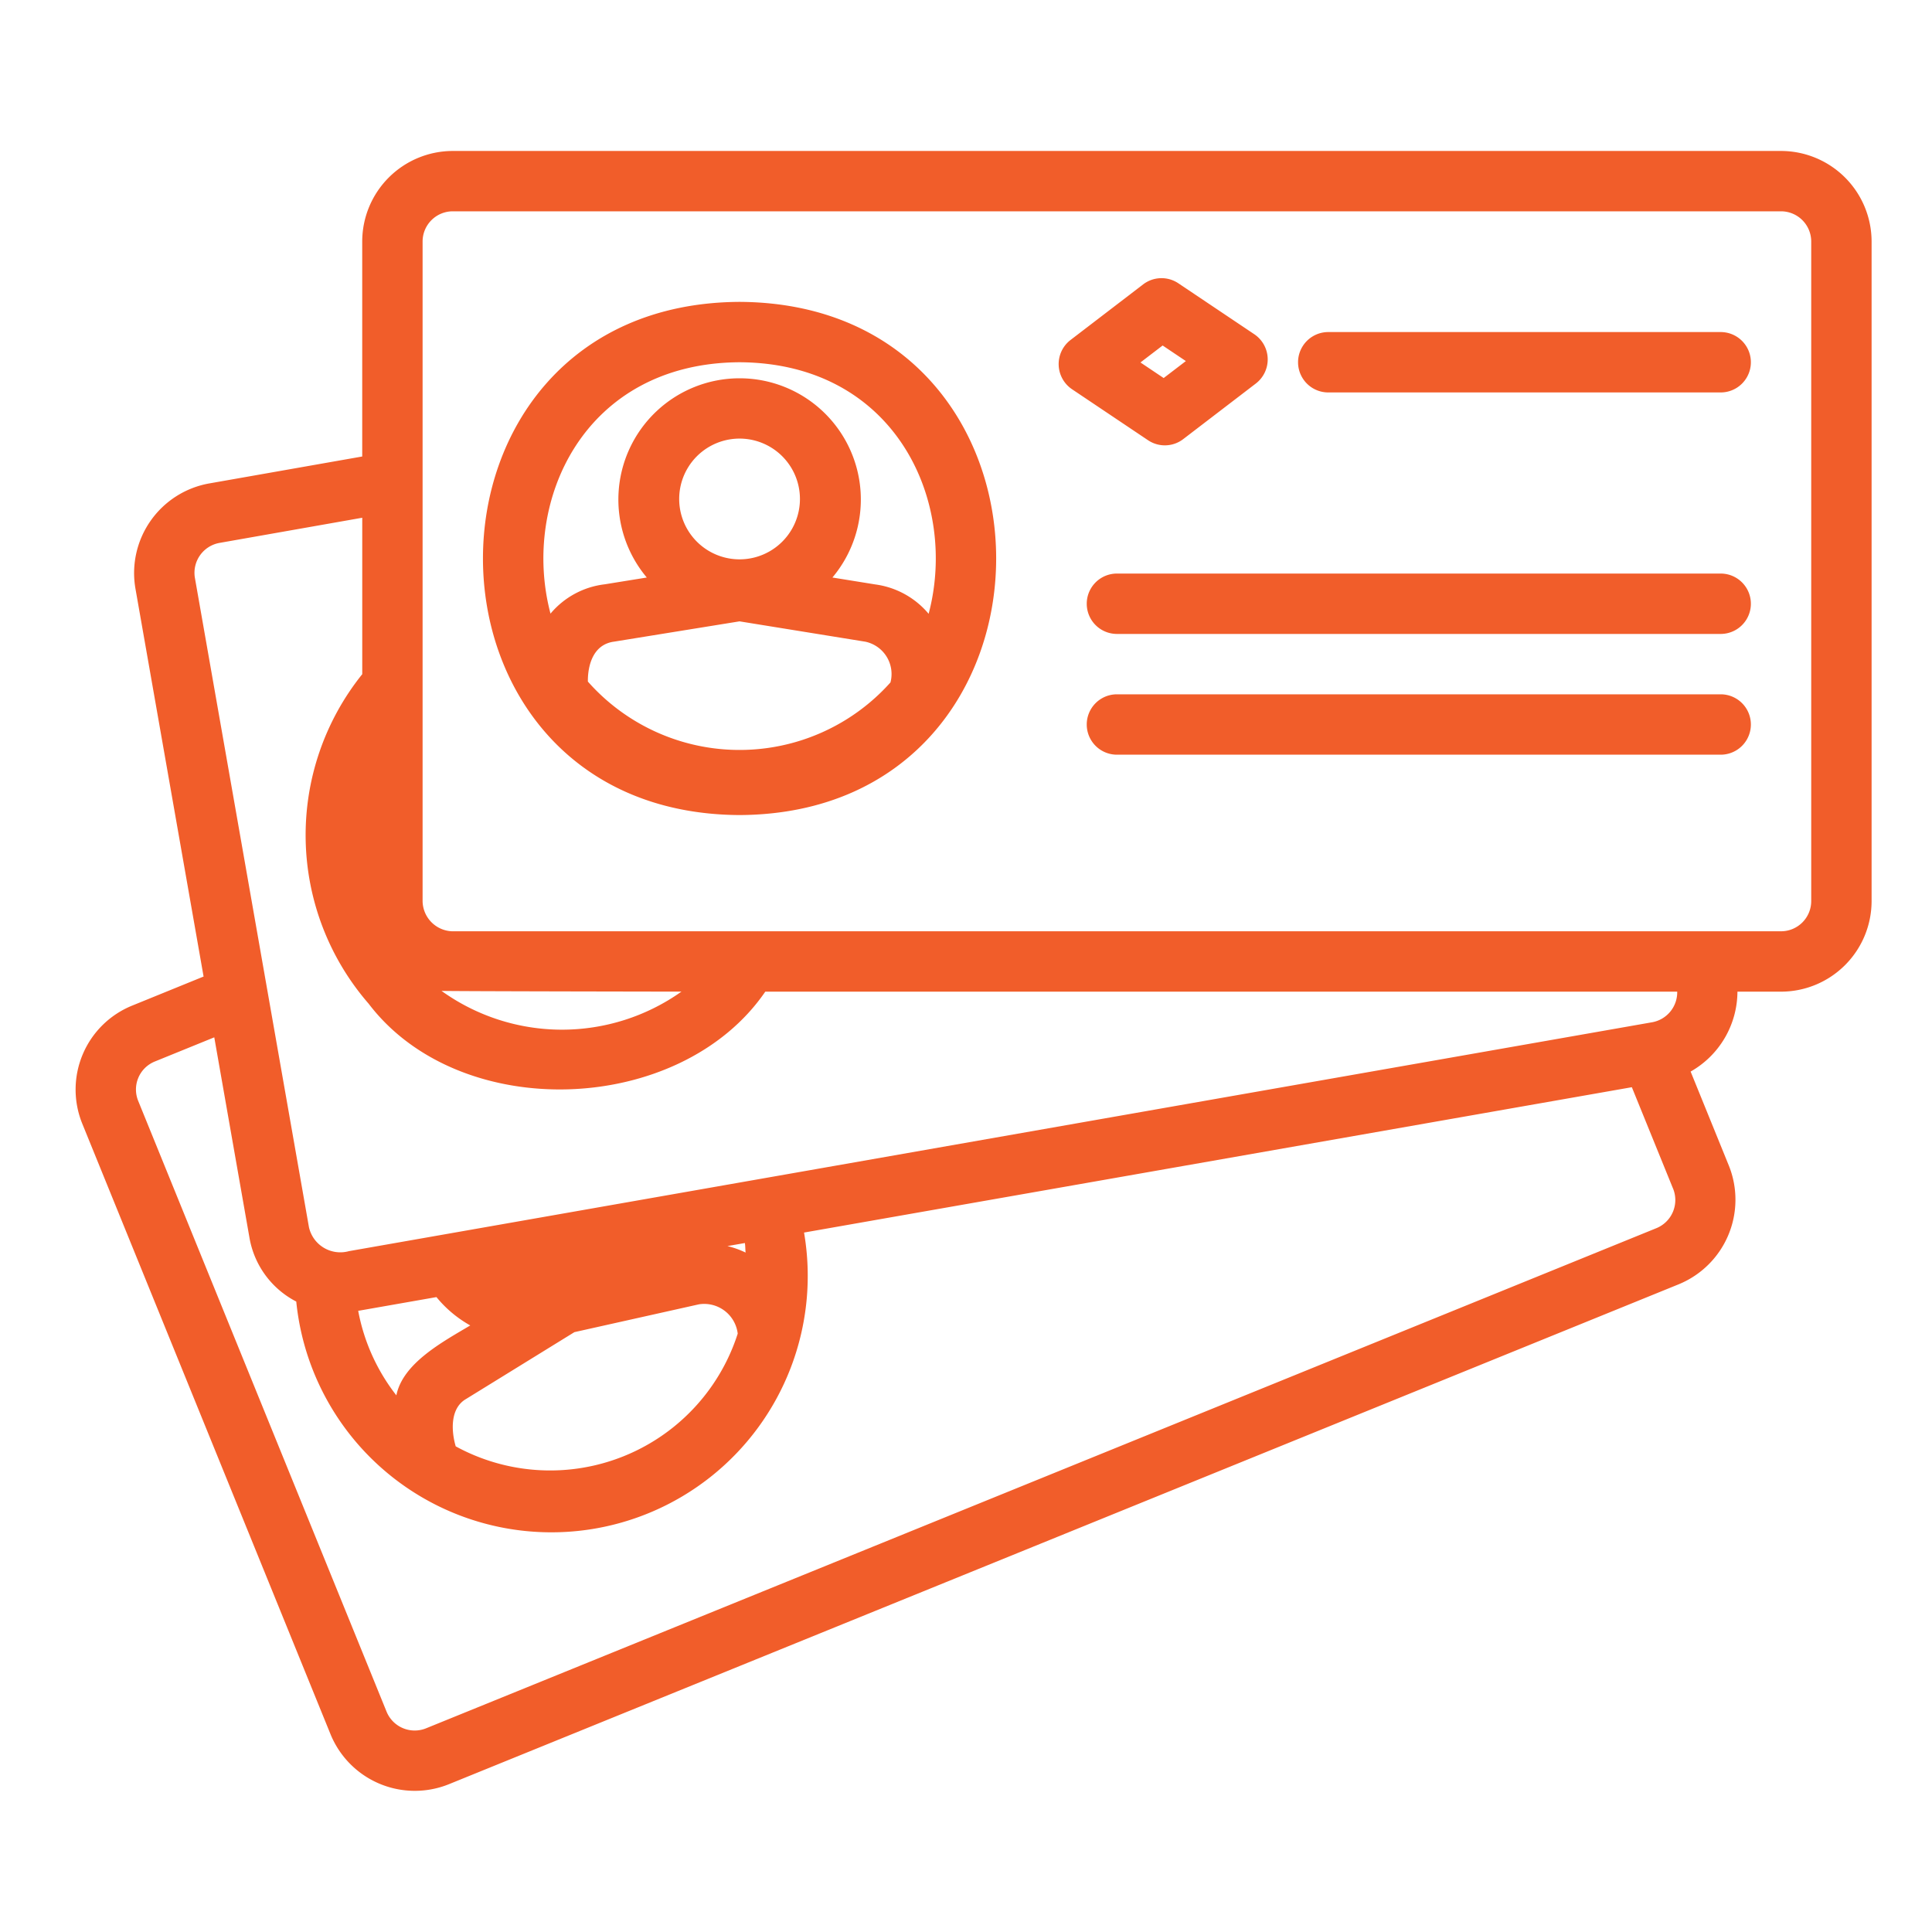 <svg xmlns="http://www.w3.org/2000/svg" xmlns:xlink="http://www.w3.org/1999/xlink" xmlns:svgjs="http://svgjs.com/svgjs" width="512" height="512" x="0" y="0" viewBox="0 0 64 64" style="enable-background:new 0 0 512 512" xml:space="preserve" class=""><g><g id="_41_Business_card" data-name="41 Business card"><path d="m57 21h-20a1 1 0 0 1 0-2h20a1 1 0 0 1 0 2zm0-10h-13a1 1 0 0 0 0 2h13a1 1 0 0 0 0-2zm0 12h-20a1 1 0 0 0 0 2h20a1 1 0 0 0 0-2zm-18.97-8.417-2.522-1.692a1.006 1.006 0 0 1 -.051-1.624l2.412-1.847a1.001 1.001 0 0 1 1.165-.036l2.522 1.692a1.006 1.006 0 0 1 .051 1.624l-2.412 1.847a1 1 0 0 1 -1.165.036zm-.251-2.576.769.516.735-.562-.769-.516zm-13.28 14.993c-11.334-.059-11.333-16.942 0-17 11.334.059 11.333 16.942 0 17zm0-12.471a2 2 0 0 0 0 4 2 2 0 0 0 0-4zm-4.162 6.727c-.702.095-.869.808-.863 1.322a6.705 6.705 0 0 0 10.024.028 1.095 1.095 0 0 0 -.833-1.349l-4.167-.674zm4.162-9.256c-5.158.027-7.245 4.61-6.263 8.327a2.766 2.766 0 0 1 1.797-.971l1.393-.225a4.016 4.016 0 1 1 6.149 0l1.419.229a2.787 2.787 0 0 1 1.768.973c.986-3.718-1.101-8.307-6.262-8.333zm37.5-4v21.85a3.003 3.003 0 0 1 -3 3h-1.444a3.057 3.057 0 0 1 -1.551 2.647l1.271 3.127a3.028 3.028 0 0 1 -1.645 3.911l-.004.002-40.76 16.569a3.016 3.016 0 0 1 -3.912-1.645l-8.231-20.244a3.001 3.001 0 0 1 1.653-3.904l2.368-.964-2.26-12.866a3.016 3.016 0 0 1 2.443-3.468l5.072-.893v-7.121a3.003 3.003 0 0 1 3-3h44a3.003 3.003 0 0 1 3 3zm-47.374 24.824a6.84 6.84 0 0 0 7.948.025s-7.838-.011-7.948-.025zm40.795 6.545-1.363-3.354-27.422 4.815a8.493 8.493 0 1 1 -16.821 2.286 2.946 2.946 0 0 1 -1.551-2.12l-1.165-6.633-1.972.802a1 1 0 0 0 -.549 1.301l8.229 20.236a1.007 1.007 0 0 0 1.307.551l40.759-16.569a1.007 1.007 0 0 0 .549-1.315zm-30.982 4.809a1.118 1.118 0 0 0 -1.287-.97l-4.123.921-3.592 2.216c-.525.305-.491 1.05-.34 1.567a6.525 6.525 0 0 0 9.342-3.734zm.261-2.684c-.012-.106-.007-.211-.024-.317l-.578.101a2.96 2.96 0 0 1 .602.215zm-12.833 1.929a6.468 6.468 0 0 0 1.264 2.8c.214-1.07 1.543-1.777 2.448-2.316a3.916 3.916 0 0 1 -1.12-.939zm43.693-10.573h-30.208c-2.813 4.103-10.103 4.388-13.139.399a8.514 8.514 0 0 1 -.212-10.916v-5.182l-4.726.833a1.006 1.006 0 0 0 -.819 1.151l3.78 21.521a1.065 1.065 0 0 0 1.324.79l43.168-7.582a1.01 1.01 0 0 0 .833-1.015zm4.44-24.85a1.001 1.001 0 0 0 -1-1h-44a1.001 1.001 0 0 0 -1 1v21.85a1.014 1.014 0 0 0 .982 1h44.018a1.001 1.001 0 0 0 1-1z" fill="#f15d2a" data-original="#000000" class=""></path></g></g></svg>
